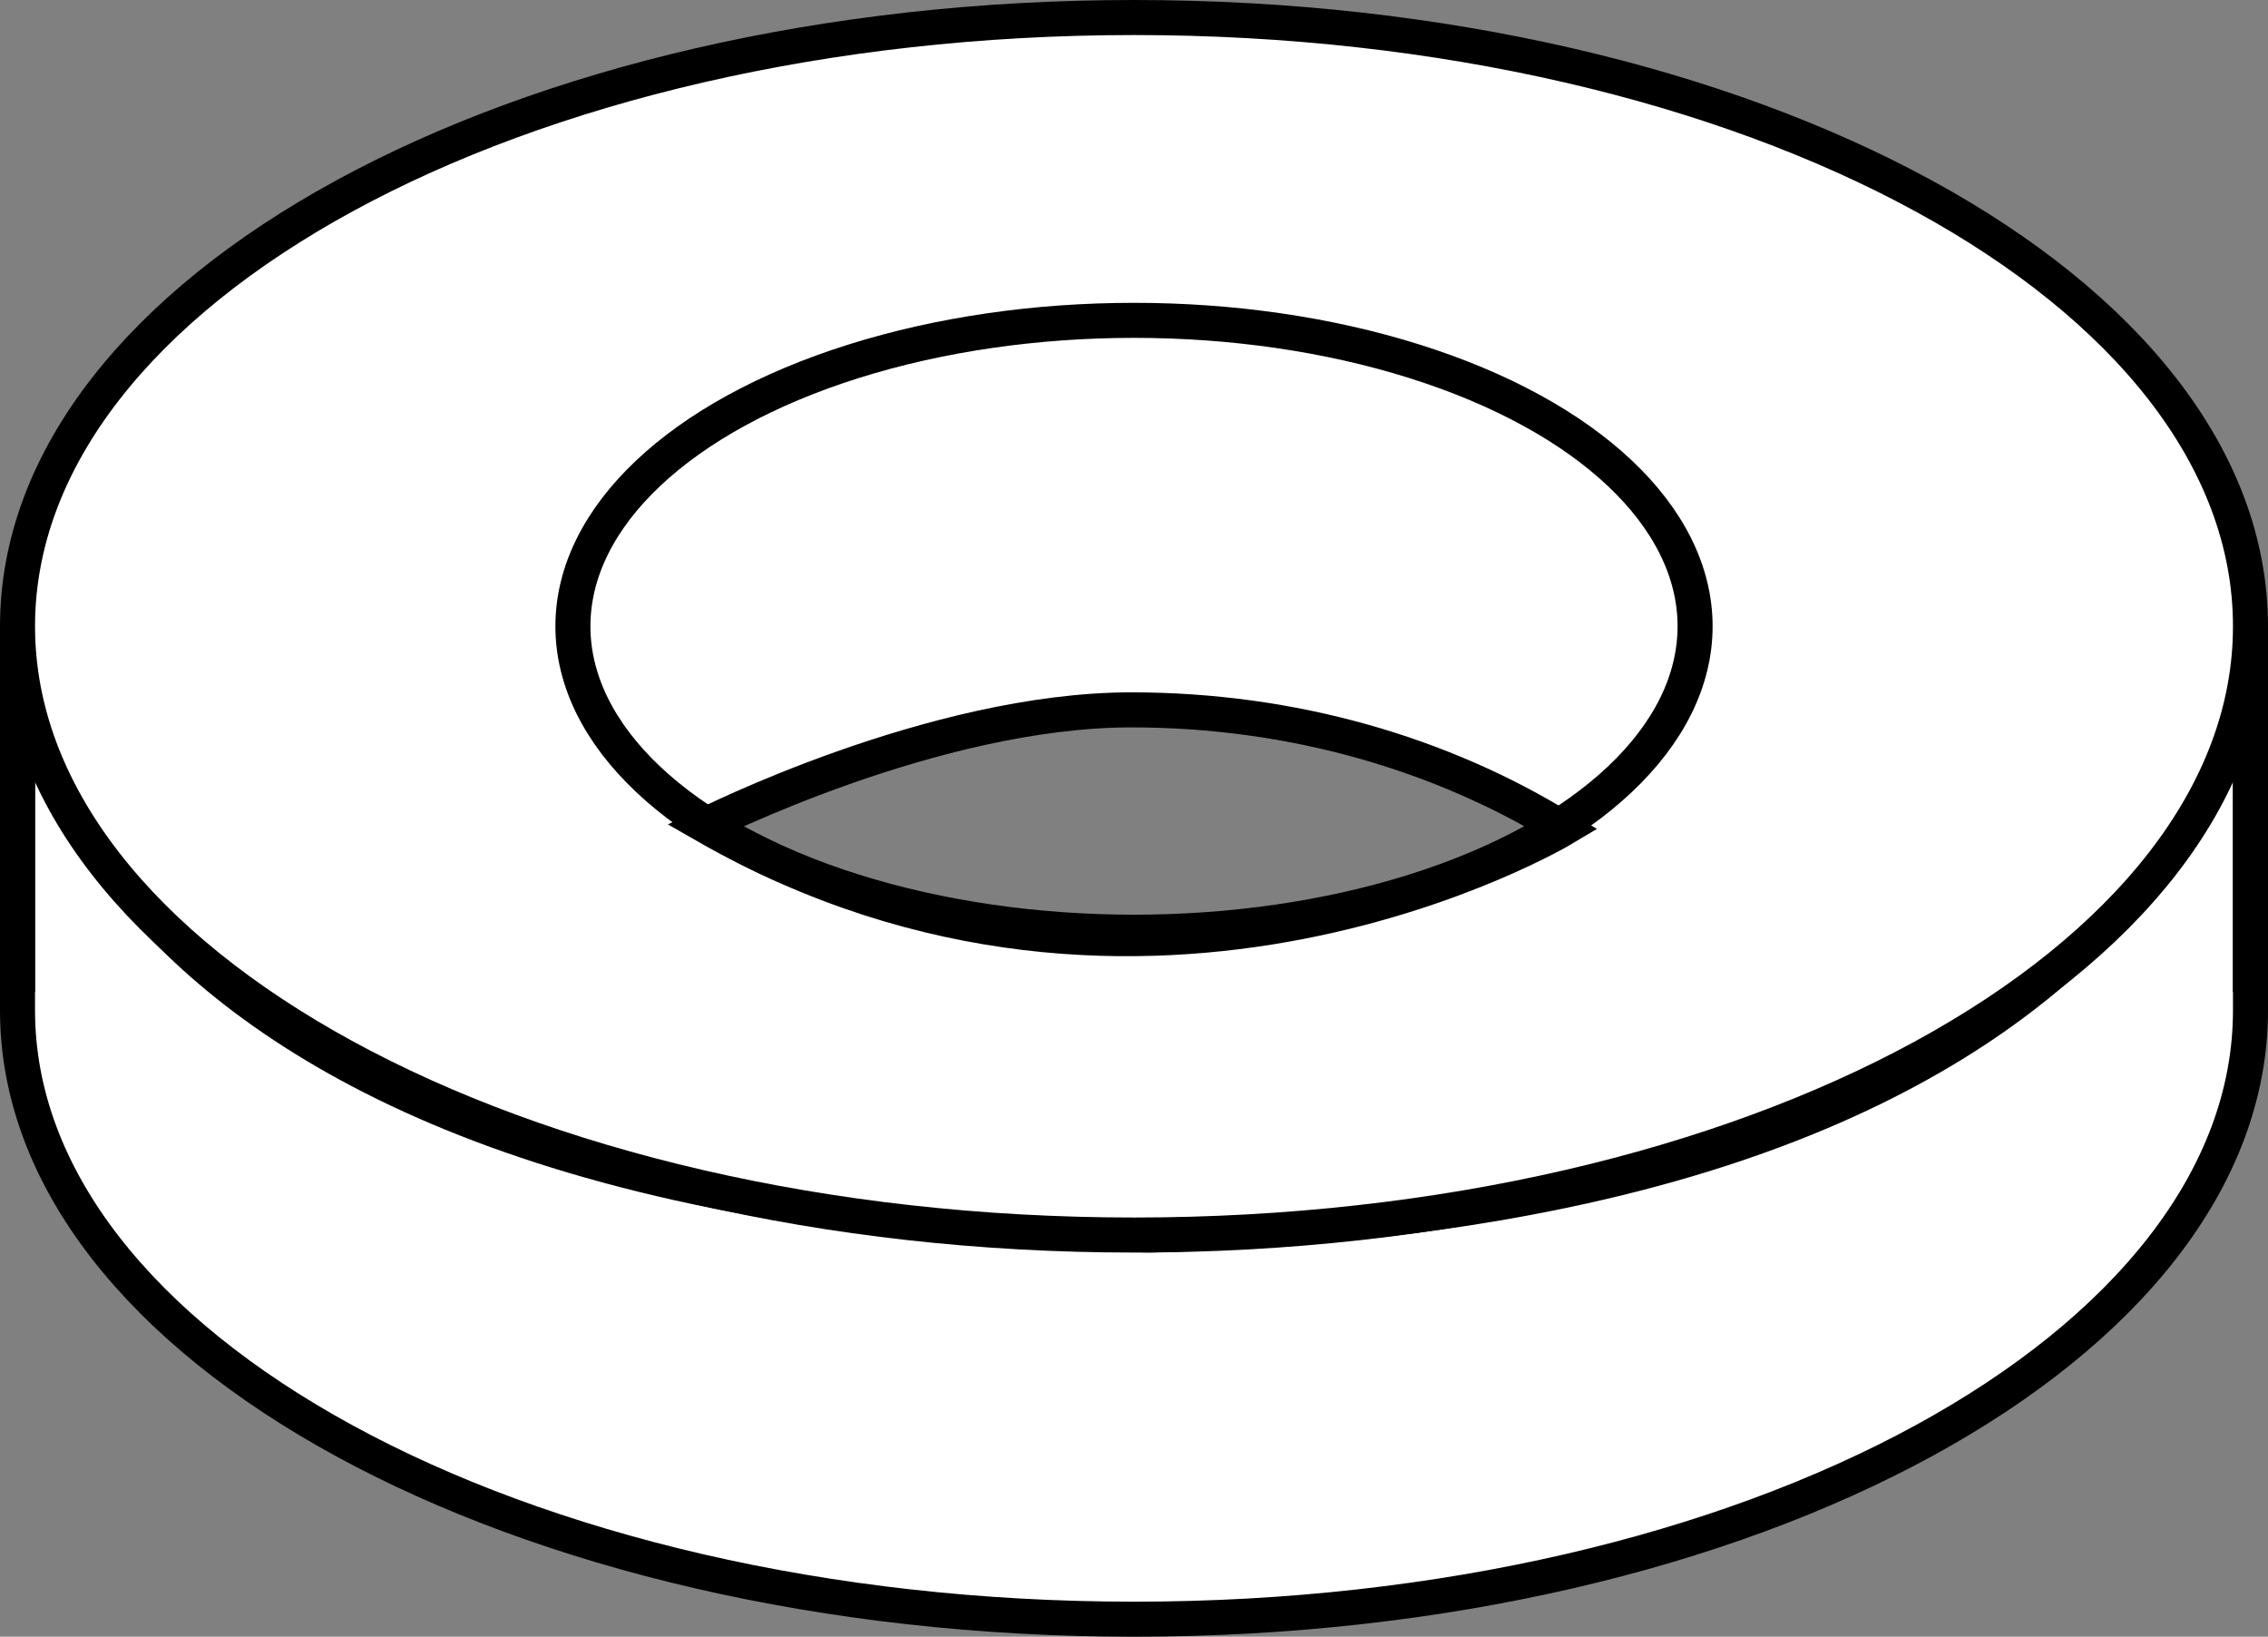 <?xml version="1.0" encoding="iso-8859-1"?>
<!-- Generator: Adobe Illustrator 27.9.1, SVG Export Plug-In . SVG Version: 6.00 Build 0)  -->
<svg version="1.1" id="image_1_" xmlns="http://www.w3.org/2000/svg" xmlns:xlink="http://www.w3.org/1999/xlink" x="0px" y="0px"
	 width="51.788px" height="37.364px" viewBox="0 0 51.788 37.364" enable-background="new 0 0 51.788 37.364"
	 xml:space="preserve">
<rect x="0" y="0" width="51.788" height="37.364" fill="#808080" stroke="none"/>
<path fill="#FFFFFF" stroke="#000000" stroke-width="0.8" stroke-miterlimit="10" d="M51.388,14.314v8.753
	c0,7.675-11.414,13.897-25.494,13.897S0.4,30.742,0.4,23.067v-8.753c0,0,0,13.342,25.841,13.88
	C50.992,27.593,51.388,14.314,51.388,14.314z"/>
<path fill="#FFFFFF" stroke="#000000" stroke-width="0.8" stroke-miterlimit="10" d="M25.894,0.4
	C11.814,0.4,0.4,6.622,0.4,14.297s11.414,13.897,25.494,13.897c14.08,0,25.494-6.222,25.494-13.897
	S39.974,0.4,25.894,0.4z M16.094,18.842c0,0,5.21-2.637,9.738-2.637c3.689,0,7.099,1.008,9.862,2.713
	C35.694,18.918,26.168,24.617,16.094,18.842z"/>
<ellipse fill="none" stroke="#000000" stroke-width="0.8" stroke-miterlimit="10" cx="25.894" cy="14.297" rx="12.812" ry="6.984"/>
<line fill="none" stroke="#000000" stroke-width="0.8" x1="0.4" y1="22.647" x2="0.4" y2="14.988"/>
<line fill="none" stroke="#000000" stroke-width="0.8" x1="51.388" y1="14.988" x2="51.388" y2="22.647"/>
</svg>
